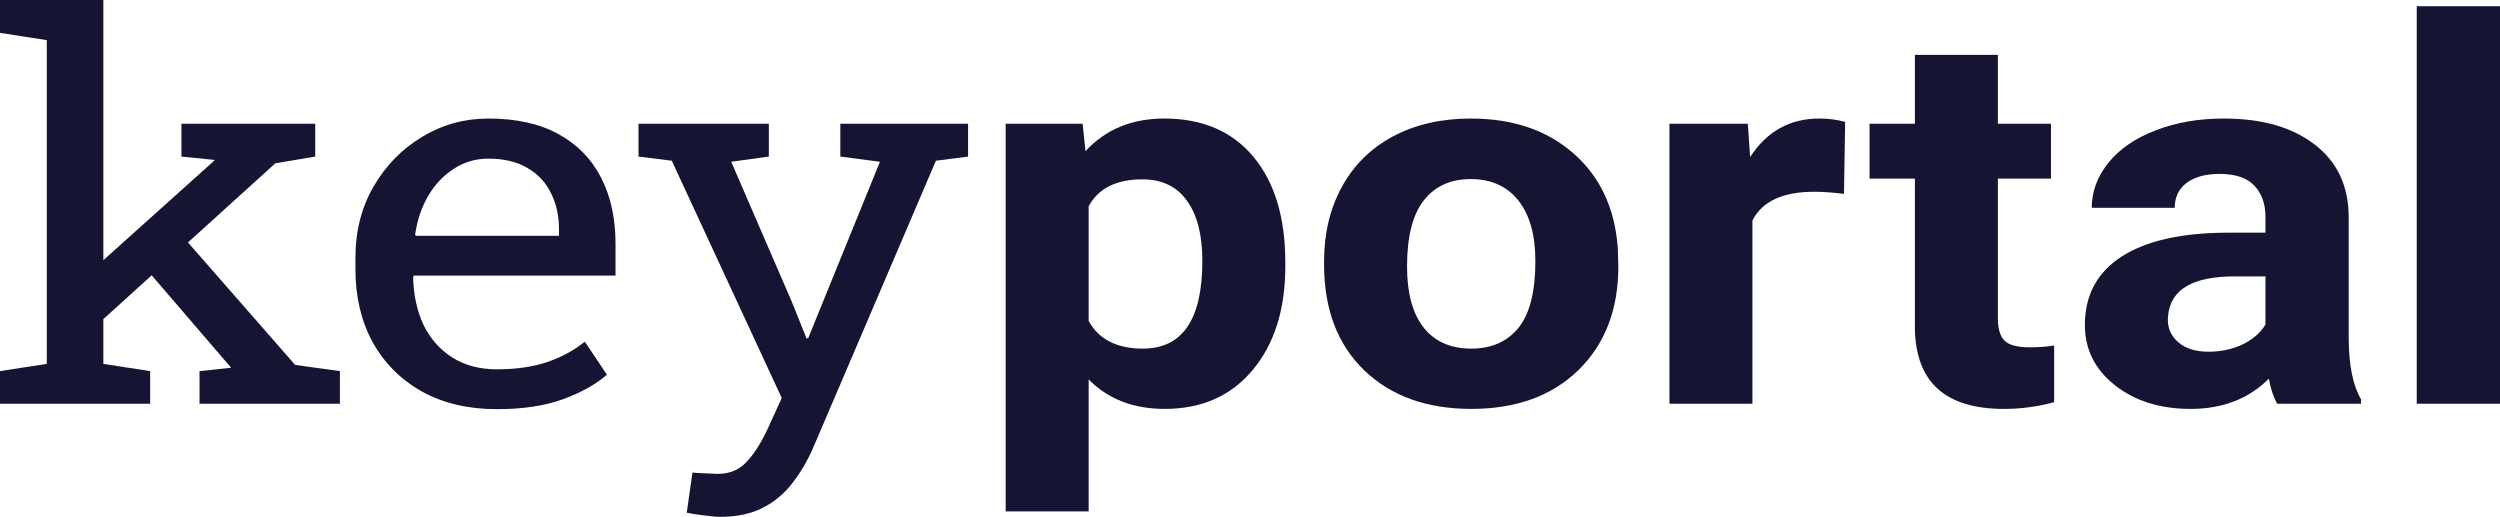 <?xml version="1.0" encoding="UTF-8"?>
<svg xmlns="http://www.w3.org/2000/svg" width="208" height="43" viewBox="0 0 208 43" fill="none">
  <path d="M0 33.59V30.877L3.893 30.274V3.338L0 2.735V0H8.599V30.274L12.492 30.877V33.59H0ZM16.601 33.59V30.877L19.228 30.597L19.157 30.511L11.68 21.812L14.117 18.432L24.555 30.36L28.281 30.877V33.59H16.601ZM8.265 26.851L6.521 23.513L17.747 13.436L17.867 13.307L15.096 13.027V10.292H26.227V13.027L22.907 13.587L8.265 26.851Z" fill="#151533"></path>
  <path d="M41.347 34.043C38.958 34.043 36.88 33.554 35.112 32.578C33.345 31.588 31.976 30.217 31.004 28.466C30.049 26.714 29.571 24.69 29.571 22.394V21.446C29.571 19.235 30.073 17.262 31.076 15.525C32.095 13.774 33.441 12.395 35.112 11.391C36.8 10.371 38.64 9.862 40.63 9.862C42.955 9.862 44.898 10.292 46.458 11.154C48.035 12.015 49.221 13.228 50.017 14.793C50.814 16.343 51.212 18.173 51.212 20.283V22.932H34.444L34.372 23.04C34.404 24.532 34.691 25.86 35.232 27.023C35.789 28.171 36.586 29.076 37.621 29.736C38.656 30.396 39.898 30.727 41.347 30.727C42.939 30.727 44.333 30.526 45.527 30.124C46.737 29.707 47.78 29.14 48.656 28.423L50.495 31.179C49.572 31.983 48.345 32.664 46.817 33.224C45.304 33.77 43.481 34.043 41.347 34.043ZM34.587 19.616H46.506V19.056C46.506 17.936 46.283 16.939 45.837 16.063C45.407 15.173 44.755 14.477 43.879 13.975C43.019 13.458 41.936 13.199 40.63 13.199C39.579 13.199 38.624 13.479 37.764 14.039C36.904 14.585 36.195 15.331 35.638 16.278C35.081 17.226 34.714 18.302 34.539 19.508L34.587 19.616Z" fill="#151533"></path>
  <path d="M59.93 43C59.564 43 59.086 42.957 58.497 42.871C57.908 42.799 57.454 42.727 57.136 42.656L57.613 39.318C57.884 39.347 58.258 39.368 58.736 39.383C59.214 39.411 59.54 39.426 59.715 39.426C60.718 39.426 61.531 39.081 62.152 38.392C62.788 37.703 63.378 36.763 63.919 35.571L65.042 33.117L55.893 13.372L53.123 13.027V10.292H63.967V13.027L60.838 13.458L65.878 25.107L67.096 28.143H67.239L73.211 13.458L69.915 13.027V10.292H80.544V13.027L77.869 13.372L67.693 37.165C67.215 38.284 66.634 39.282 65.95 40.158C65.281 41.048 64.453 41.744 63.465 42.246C62.494 42.749 61.316 43 59.93 43Z" fill="#151533"></path>
  <path d="M106.938 22.157C106.938 25.745 106.03 28.624 104.215 30.791C102.416 32.944 99.979 34.021 96.906 34.021C94.294 34.021 92.184 33.203 90.576 31.566V42.548H83.673V10.292H90.074L90.313 12.575C91.985 10.766 94.167 9.862 96.858 9.862C100.043 9.862 102.519 10.924 104.287 13.049C106.054 15.173 106.938 18.102 106.938 21.834V22.157ZM100.035 21.705C100.035 19.537 99.605 17.865 98.745 16.688C97.901 15.51 96.667 14.922 95.043 14.922C92.877 14.922 91.388 15.668 90.576 17.161V26.7C91.42 28.236 92.925 29.004 95.091 29.004C98.387 29.004 100.035 26.571 100.035 21.705Z" fill="#151533"></path>
  <path d="M110.163 21.726C110.163 19.415 110.656 17.355 111.644 15.546C112.631 13.738 114.048 12.338 115.895 11.348C117.758 10.357 119.916 9.862 122.368 9.862C125.856 9.862 128.698 10.824 130.896 12.747C133.109 14.671 134.343 17.283 134.598 20.585L134.646 22.178C134.646 25.753 133.539 28.624 131.326 30.791C129.112 32.944 126.142 34.021 122.416 34.021C118.69 34.021 115.712 32.944 113.483 30.791C111.269 28.638 110.163 25.71 110.163 22.006V21.726ZM117.066 22.178C117.066 24.389 117.527 26.083 118.451 27.26C119.375 28.423 120.696 29.004 122.416 29.004C124.088 29.004 125.394 28.43 126.333 27.281C127.273 26.119 127.743 24.267 127.743 21.726C127.743 19.558 127.273 17.879 126.333 16.688C125.394 15.496 124.072 14.9 122.368 14.9C120.68 14.9 119.375 15.496 118.451 16.688C117.527 17.865 117.066 19.695 117.066 22.178Z" fill="#151533"></path>
  <path d="M153.42 16.128C152.481 16.013 151.653 15.955 150.936 15.955C148.325 15.955 146.613 16.752 145.801 18.346V33.59H138.898V10.292H145.418L145.61 13.07C146.995 10.931 148.914 9.862 151.366 9.862C152.13 9.862 152.847 9.955 153.516 10.142L153.42 16.128Z" fill="#151533"></path>
  <path d="M166.223 4.565V10.292H170.642V14.857H166.223V26.485C166.223 27.346 166.406 27.963 166.773 28.337C167.139 28.71 167.84 28.896 168.875 28.896C169.639 28.896 170.316 28.846 170.905 28.746V33.461C169.551 33.834 168.158 34.021 166.725 34.021C161.884 34.021 159.416 31.818 159.32 27.411V14.857H155.546V10.292H159.32V4.565H166.223Z" fill="#151533"></path>
  <path d="M189.464 33.59C189.146 33.031 188.915 32.334 188.772 31.502C187.1 33.181 184.926 34.021 182.251 34.021C179.719 34.021 177.617 33.361 175.945 32.04C174.289 30.719 173.461 29.054 173.461 27.045C173.461 24.576 174.472 22.681 176.494 21.36C178.533 20.039 181.471 19.372 185.308 19.358H188.485V18.023C188.485 16.946 188.175 16.085 187.554 15.439C186.948 14.793 185.985 14.47 184.663 14.47C183.501 14.47 182.585 14.721 181.916 15.223C181.264 15.726 180.937 16.415 180.937 17.29H174.034C174.034 15.941 174.496 14.692 175.419 13.544C176.343 12.395 177.649 11.498 179.337 10.852C181.025 10.192 182.92 9.862 185.022 9.862C188.206 9.862 190.73 10.587 192.593 12.037C194.473 13.472 195.412 15.496 195.412 18.109V28.207C195.428 30.418 195.77 32.09 196.439 33.224V33.59H189.464ZM183.756 29.262C184.775 29.262 185.714 29.061 186.574 28.66C187.434 28.243 188.071 27.691 188.485 27.002V22.997H185.905C182.45 22.997 180.611 24.073 180.388 26.226L180.364 26.592C180.364 27.368 180.666 28.006 181.271 28.509C181.877 29.011 182.705 29.262 183.756 29.262Z" fill="#151533"></path>
  <path d="M208 33.59H201.073V0.517H208V33.59Z" fill="#151533"></path>
</svg>
